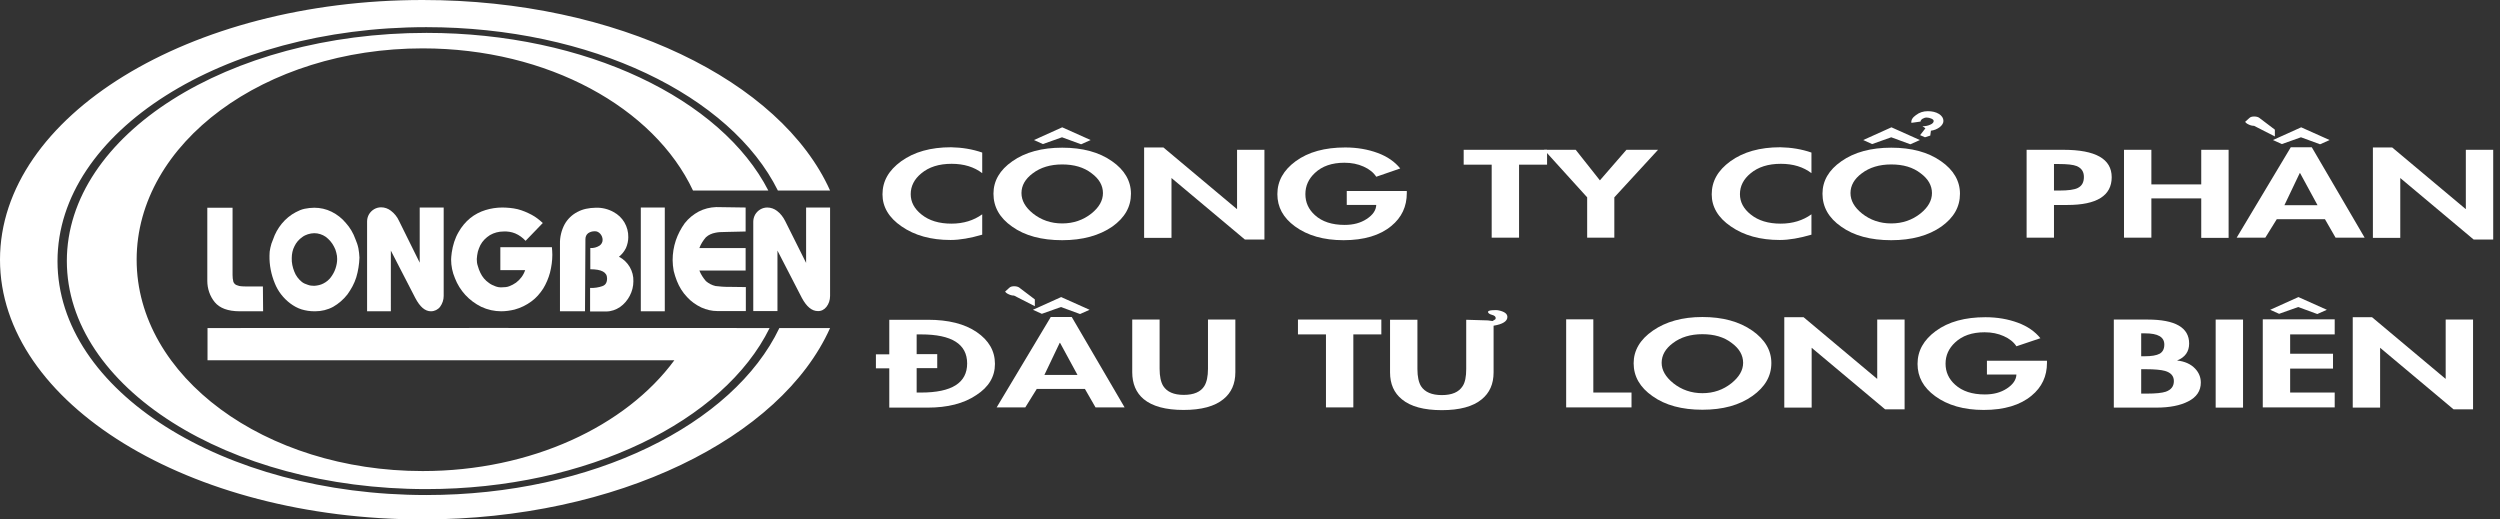 <?xml version="1.0" encoding="utf-8"?>
<!-- Generator: Adobe Illustrator 26.3.1, SVG Export Plug-In . SVG Version: 6.00 Build 0)  -->
<svg version="1.1" xmlns="http://www.w3.org/2000/svg" xmlns:xlink="http://www.w3.org/1999/xlink" x="0px" y="0px"
	 viewBox="0 0 1178.2 244.8" style="enable-background:new 0 0 1178.2 244.8;" xml:space="preserve">
<rect x="0" y="0" width="1178.2" height="244.8" fill="#333333" stroke="none"/>
<style type="text/css">
	.st0{fill-rule:evenodd;clip-rule:evenodd;fill:#FFFFFF;}
	.st1{fill:#FFFFFF;}
	.st2{enable-background:new    ;}
</style>
<g id="Layer_2">
</g>
<g id="Layer_1">
	<path class="st0" d="M362.1,89.8h-35.5c-18.3-39-68.4-67-127.4-67c-74.5,0-134.8,44.6-134.8,99.6s60.4,99.6,134.8,99.6
		c51.2,0,95.8-21.2,118.6-52.2H97.8v-15.2c68,0,197.2-0.1,264.9,0c-21.5,43.7-85.8,75.9-161.8,75.9c-93.6,0-169.4-48.2-169.4-107.5
		S107.4,15.5,201,15.5C276.2,15.5,340,46.7,362.1,89.8z M199.2,0c91.6,0,168.8,38.1,192,89.8h-24.6c-22.2-44.7-88-77-165.7-77
		C105,12.8,27.1,62.2,27.1,123.1S105,233.3,200.9,233.3c78.4,0,144.7-33.3,166.4-78.7h23.9c-23.2,51.8-100.4,90.2-192,90.2
		C89.1,244.8,0,190,0,122.4S89.2,0,199.2,0z"/>
	<path class="st1" d="M124,146.7H113c-5.6,0-9.5-1.5-11.8-4.3c-2.3-2.8-3.5-6.4-3.5-10V97.9h11.9v31.7c0,1.1,0.1,2.2,0.4,3.3
		c0.4,0.8,1,1.4,1.9,1.6c0.6,0.2,1.1,0.4,1.7,0.4c0.9,0.1,1.8,0.1,2.7,0.1h7.6L124,146.7L124,146.7z"/>
	<path class="st1" d="M168.9,117c-0.3-1.5-0.8-2.9-1.4-4.3c-1-2.8-2.5-5.4-4.5-7.6c-1.8-2.2-4.1-4-6.7-5.3c-2.6-1.3-5.4-1.9-8.2-1.9
		c-1.5,0-3.1,0.2-4.6,0.5c-1.4,0.3-2.8,0.9-4.1,1.6c-2.5,1.3-4.8,3.2-6.6,5.4c-1.8,2.2-3.2,4.7-4.1,7.4c-0.6,1.3-1,2.6-1.3,4
		c-0.3,1.2-0.4,2.4-0.4,3.6c-0.1,4.5,0.8,9,2.5,13.1c1.5,3.8,4.1,7.1,7.3,9.5c1.6,1.2,3.4,2.2,5.3,2.8c2,0.6,4,0.9,6.1,0.9h0.4
		c2.9,0,5.8-0.7,8.4-2.1c2.6-1.5,4.8-3.4,6.7-5.8c1.8-2.5,3.3-5.2,4.2-8.1c0.9-3,1.4-6.2,1.5-9.3C169.3,119.9,169.2,118.4,168.9,117
		z M158.1,126.6c-0.5,1.5-1.3,2.9-2.2,4.1c-0.9,1.2-2.1,2.2-3.5,2.9c-1.3,0.7-2.8,1-4.3,1.1c-1,0-2.1-0.1-3.1-0.5
		c-1-0.3-1.9-0.7-2.7-1.3c-1.6-1.3-2.9-3-3.6-4.9c-0.8-2-1.3-4.2-1.2-6.4c0-1.9,0.4-3.9,1.3-5.6c0.8-1.7,2.1-3.2,3.7-4.3
		c0.8-0.6,1.7-1,2.6-1.3c1-0.3,2-0.5,3-0.5c1.9,0,3.8,0.6,5.4,1.7c1.6,1.2,3,2.8,3.9,4.6c0.5,0.9,0.9,1.9,1.1,2.9c0.3,1,0.4,2,0.4,3
		C158.9,123.6,158.6,125.1,158.1,126.6z"/>
	<path class="st1" d="M184.2,146.7h-11.2v-42.3c0-1.2,0.3-2.4,0.9-3.4c0.6-1,1.4-1.8,2.4-2.4c1-0.6,2.2-0.9,3.3-0.9
		c1.7,0,3.3,0.6,4.6,1.6c1.6,1.2,3,2.9,3.8,4.7l9.8,19.8V97.8h11.3v41.7c0,1.8-0.6,3.6-1.7,5.1c-1,1.3-2.6,2.1-4.3,2.1
		c-2.8,0-5.2-2.1-7.4-6.3l-11.5-22.3L184.2,146.7z"/>
	<path class="st1" d="M247.7,113.5c-1.4-1.5-3-2.7-4.9-3.5c-1.7-0.7-3.6-1-5.5-0.9c-2.3,0-4.5,0.6-6.4,1.7c-1.9,1.2-3.5,2.8-4.5,4.7
		c-0.5,1-0.9,2.1-1.2,3.1c-0.3,1.2-0.4,2.3-0.5,3.5c0,1.1,0.1,2.2,0.5,3.3c0.3,1.1,0.7,2.2,1.2,3.2c0.9,1.9,2.3,3.6,4.1,4.8
		c0.9,0.7,1.9,1.1,2.9,1.5c1,0.4,2.1,0.6,3.3,0.5c1.1,0,2.3-0.1,3.3-0.5c1.1-0.4,2.2-1,3.2-1.7c2-1.5,3.5-3.5,4.3-5.9h-11.7v-10.8
		h24.3c0.1,1.2,0.2,2.4,0.2,3.6c0,2.8-0.4,5.6-1.1,8.4c-0.7,2.6-1.8,5.2-3.2,7.5c-1.5,2.3-3.3,4.4-5.5,6c-2.4,1.8-5.1,3.1-8,3.9
		c-2.1,0.5-4.2,0.8-6.3,0.8c-3.2,0-6.4-0.7-9.4-2.1c-2.8-1.4-5.4-3.3-7.5-5.6c-2.1-2.3-3.8-5-4.9-7.9c-1.2-2.8-1.8-5.8-1.8-8.8
		c0-0.7,0.1-1.7,0.3-3.3c0.5-3.4,1.5-6.7,3.2-9.6c1.4-2.5,3.3-4.8,5.5-6.6c2.1-1.7,4.6-3,7.2-3.8c2.6-0.8,5.3-1.2,8-1.2
		c1.2,0,2.4,0.1,3.6,0.2c1.1,0.1,2.3,0.3,3.6,0.6c2.3,0.6,4.4,1.5,6.5,2.6c1.9,1,3.7,2.4,5.3,3.9L247.7,113.5z"/>
	<path class="st1" d="M275.7,146.7h-11.8V115c-0.1-3.2,0.7-6.5,2.2-9.3c1.4-2.5,3.5-4.5,6-5.8c1.3-0.7,2.7-1.2,4.1-1.5
		c1.5-0.3,3-0.5,4.6-0.5c2.9-0.1,5.8,0.6,8.3,2c4.4,2.3,7.1,6.9,7,11.9c0,1.7-0.4,3.5-1.1,5.1c-0.8,1.6-1.9,3-3.3,4.1
		c4.3,2.2,7,6.8,6.8,11.6c0,2.4-0.6,4.7-1.7,6.8c-1.1,2.1-2.7,4-4.6,5.3c-1.9,1.3-4.2,2.1-6.6,2.1h-7.5v-11.1c2,0.1,4-0.2,5.9-0.9
		c1.4-0.5,2.1-1.7,2.1-3.6c0-2.9-2.6-4.3-7.9-4.3v-10c1.5,0.1,3-0.3,4.3-1.1c0.9-0.6,1.5-1.6,1.5-2.7c0-1.1-0.4-2.1-1.1-2.9
		c-0.7-0.8-1.7-1.3-2.7-1.2c-1.1,0-2.1,0.3-3,0.9c-0.9,0.7-1.3,1.7-1.3,2.8L275.7,146.7L275.7,146.7z"/>
	<rect x="302" y="97.8" class="st1" width="11.3" height="48.9"/>
	<path class="st1" d="M351.4,97.8v11.3c-0.9,0-2.3,0.1-4.3,0.1s-3.4,0.1-4.4,0.1c-1.4,0-2.5,0.1-3.5,0.1c-0.7,0-1.4,0.2-2.1,0.3
		c-1.6,0.3-3.2,1-4.4,2.1c-1.3,1.5-2.4,3.2-3.1,5.1h21.8v10.6h-21.8c0.7,1.8,1.8,3.5,3.1,5c1.3,1.1,2.8,1.9,4.5,2.3
		c0.8,0.1,1.8,0.2,3.1,0.3s2.5,0.1,3.7,0.1l7.5,0.1v11.3h-13.4c-2.6,0-5.2-0.6-7.6-1.7c-2.5-1.2-4.8-2.8-6.7-4.9
		c-2.1-2.2-3.7-4.8-4.8-7.6c-0.6-1.5-1.1-3.1-1.5-4.7c-0.3-1.7-0.5-3.4-0.5-5.1c0-3.2,0.5-6.3,1.5-9.3c1-2.9,2.4-5.6,4.2-8.1
		c1.8-2.3,4-4.1,6.6-5.5c2.5-1.3,5.3-2,8.2-2.1L351.4,97.8z"/>
	<path class="st1" d="M366.3,146.6h-11.3v-42.1c0-1.2,0.3-2.3,0.9-3.4c0.6-1,1.4-1.8,2.4-2.4c1-0.6,2.2-0.9,3.3-0.9
		c1.7,0,3.3,0.6,4.6,1.6c1.6,1.2,2.9,2.9,3.8,4.7l9.9,19.8V97.8h11.3v41.7c0,1.9-0.6,3.7-1.7,5.1c-1,1.3-2.5,2.1-4.1,2
		c-2.8,0-5.3-2.1-7.5-6.2l-11.5-22.3V146.6z"/>
	<g class="st2">
		<path class="st1" d="M462.9,71.9v9.7c-3.8-2.9-8.6-4.4-14.4-4.4c-6,0-10.7,1.5-14.3,4.5c-3.3,2.7-5,6-5,9.8c0,3.7,1.7,6.9,5.1,9.6
			c3.6,2.9,8.3,4.3,14.1,4.3c5.6,0,10.5-1.5,14.5-4.4v9.6c-5.5,1.6-10.5,2.5-14.9,2.5c-9.2,0-16.9-2.1-23.1-6.4c-6-4.1-9-9.2-9-15.1
			c0-6.2,2.9-11.3,8.8-15.6c6.1-4.4,13.9-6.6,23.5-6.6C453.4,69.5,458.3,70.3,462.9,71.9z"/>
		<path class="st1" d="M500.6,113.2c-9.7,0-17.6-2.1-23.6-6.4c-5.9-4.1-8.8-9.3-8.8-15.5c0-6.1,3-11.2,8.9-15.3
			c6.1-4.3,14-6.4,23.5-6.4c9.6,0,17.4,2.1,23.5,6.4c5.9,4.1,8.9,9.3,8.9,15.3c0,6.2-2.9,11.3-8.8,15.5
			C518.1,111,510.2,113.2,500.6,113.2z M500.6,77.5c-5.6,0-10.2,1.4-13.9,4.2c-3.5,2.6-5.3,5.7-5.3,9.3c0,3.5,1.8,6.7,5.4,9.6
			c3.9,3.1,8.5,4.7,13.8,4.7s9.9-1.6,13.8-4.7c3.6-2.9,5.4-6.1,5.4-9.6c0-3.6-1.8-6.7-5.3-9.3C510.8,78.8,506.1,77.5,500.6,77.5z
			 M487.3,66l13.3-6l13.4,6l-4.5,2l-9-3.3l-9,3.2L487.3,66z"/>
		<path class="st1" d="M539.2,112.1V69.5h9.1l34.6,29l0.1,0V70.6h12.9v42.3h-9.2l-34.6-29l0,0v28.2H539.2z"/>
		<path class="st1" d="M634.8,90h28.2v1c0,6.3-2.4,11.5-7.3,15.5c-5.3,4.4-12.8,6.7-22.5,6.7c-9.4,0-17-2.2-22.9-6.5
			c-5.6-4.1-8.3-9.1-8.3-15.2c0-6.2,2.9-11.3,8.6-15.5c6-4.4,13.8-6.5,23.4-6.5c5.6,0,10.7,0.9,15.3,2.6c4.6,1.7,8.1,4.2,10.6,7.3
			l-11.3,3.9c-1.3-2-3.3-3.6-6-4.8c-2.7-1.2-5.6-1.8-9-1.8c-5.9,0-10.5,1.6-13.9,4.8c-3,2.8-4.5,6.1-4.5,10c0,3.9,1.5,7.2,4.5,9.9
			c3.4,3.1,8.1,4.6,14,4.6c4.1,0,7.5-0.9,10.4-2.8c2.9-1.9,4.4-4.1,4.5-6.6h-13.9V90z"/>
		<path class="st1" d="M715.9,77.6v34.4H703V77.6h-13.2v-7h39.3v7H715.9z"/>
		<path class="st1" d="M748,93l-20.3-22.4h14.9L754,85l12.5-14.4h14.9L760.8,93v19H748V93z"/>
		<path class="st1" d="M853.7,71.9v9.7c-3.8-2.9-8.6-4.4-14.4-4.4c-6,0-10.7,1.5-14.3,4.5c-3.3,2.7-5,6-5,9.8c0,3.7,1.7,6.9,5.1,9.6
			c3.6,2.9,8.3,4.3,14.1,4.3c5.6,0,10.5-1.5,14.5-4.4v9.6c-5.5,1.6-10.5,2.5-14.9,2.5c-9.2,0-16.9-2.1-23.1-6.4c-6-4.1-9-9.2-9-15.1
			c0-6.2,2.9-11.3,8.8-15.6c6.1-4.4,13.9-6.6,23.5-6.6C844.2,69.5,849.1,70.3,853.7,71.9z"/>
		<path class="st1" d="M891.3,113.2c-9.7,0-17.6-2.1-23.6-6.4c-5.9-4.1-8.8-9.3-8.8-15.5c0-6.1,3-11.2,8.9-15.3
			c6.1-4.3,14-6.4,23.5-6.4c9.6,0,17.4,2.1,23.5,6.4c5.9,4.1,8.9,9.3,8.9,15.3c0,6.2-2.9,11.3-8.8,15.5
			C908.9,111,901,113.2,891.3,113.2z M891.3,77.5c-5.6,0-10.2,1.4-13.9,4.2c-3.5,2.6-5.3,5.7-5.3,9.3c0,3.5,1.8,6.7,5.4,9.6
			c3.9,3.1,8.5,4.7,13.8,4.7s9.9-1.6,13.8-4.7c3.6-2.9,5.4-6.1,5.4-9.6c0-3.6-1.8-6.7-5.3-9.3C901.5,78.8,896.9,77.5,891.3,77.5z
			 M878.1,66l13.3-6l13.4,6l-4.5,2l-9-3.3l-9,3.2L878.1,66z M900.8,57.9c-0.2-1.3,0.5-2.5,2.2-3.7c1.6-1.2,3.4-1.8,5.5-1.8
			c2.1,0,3.8,0.4,5.3,1.3c1.4,0.9,2.1,2,2.1,3.3c0,1-0.6,2-1.7,2.9c-1.2,0.9-2.6,1.5-4.2,1.7l-0.3,2.3l-2.5,0.8l-2.3-1l2.4-3.1
			c0.3,0-0.1-0.4-1.3-1.1c1.3,0,2.5-0.2,3.6-0.7c1.2-0.5,1.7-1.1,1.7-1.8c0-0.4-0.4-0.8-1.1-1.1c-0.7-0.3-1.5-0.5-2.2-0.5
			c-0.7,0-1.3,0.2-2,0.6c-0.6,0.4-0.9,0.9-0.9,1.3L900.8,57.9z"/>
		<path class="st1" d="M968,96.5v15.5h-12.9V70.6h17.4c15.1,0,22.7,4.3,22.7,12.9c0,8.7-7,13.1-20.9,13.1H968z M968,77.3v12.5h2.6
			c4.1,0,7-0.4,8.6-1.2c2-1,2.9-2.7,2.9-5.2c0-2.5-1.1-4.1-3.3-5.1c-1.7-0.7-4.6-1-8.6-1H968z"/>
		<path class="st1" d="M1013.9,86.9h23.5V70.6h12.9v41.5h-12.9V93.5h-23.5v18.5H1001V70.6h12.9V86.9z"/>
		<path class="st1" d="M1095.7,103.3H1073l-5.4,8.7h-13.5l25.5-42.6h9.9l24.9,42.6h-13.7L1095.7,103.3z M1072.1,64.3l-9.8-5
			c-0.8,0-1.7-0.2-2.5-0.6c-0.9-0.4-1.4-0.8-1.7-1.3l2-1.8c0.5-0.5,1.3-0.7,2.3-0.7c1.1,0,2,0.3,2.6,0.8l0.1,0.1l7,5.3V64.3z
			 M1071.2,66l13.3-6l13.4,6l-4.5,2l-9-3.3l-9,3.2L1071.2,66z M1092.2,96.7l-8.2-15.1h-0.2l-7.2,15.1H1092.2z"/>
		<path class="st1" d="M1118.3,112.1V69.5h9.1l34.6,29l0.1,0V70.6h12.9v42.3h-9.2l-34.6-29l0,0v28.2H1118.3z"/>
	</g>
	<g class="st2">
		<path class="st1" d="M419.1,192.1v-18.5h-6.3v-6.6h6.3v-16.3h18.2c9.6,0,17.3,1.9,23,5.8c5.7,3.9,8.6,8.9,8.6,15
			c0,6-2.9,10.9-8.8,14.7c-5.9,4-13.6,5.9-22.9,5.9H419.1z M432,157.6v9.3h9.7v6.6H432V185h2.1c14.5,0,21.7-4.6,21.7-13.7
			s-7.2-13.7-21.7-13.7H432z"/>
		<path class="st1" d="M511.3,183.3h-22.7l-5.4,8.7h-13.5l25.5-42.6h9.9l24.9,42.6h-13.7L511.3,183.3z M487.7,144.3l-9.8-5
			c-0.8,0-1.7-0.2-2.5-0.6c-0.9-0.4-1.4-0.8-1.7-1.3l2-1.8c0.5-0.5,1.3-0.7,2.3-0.7c1.1,0,2,0.3,2.6,0.8l0.1,0.1l7,5.3V144.3z
			 M486.8,146l13.3-6l13.4,6l-4.5,2l-9-3.3l-9,3.2L486.8,146z M507.8,176.7l-8.2-15.1h-0.2l-7.2,15.1H507.8z"/>
		<path class="st1" d="M533.6,175.4v-24.8h12.9v23.2c0,3.6,0.6,6.3,1.7,8.1c1.8,2.8,5,4.2,9.7,4.2c4.7,0,8-1.4,9.7-4.2
			c1.1-1.8,1.7-4.5,1.7-8.1v-23.2h12.9v24.8c0,5.5-1.9,9.7-5.6,12.7c-4.1,3.4-10.4,5.1-18.8,5.1c-8.4,0-14.7-1.7-18.8-5.1
			C535.4,185.1,533.6,180.8,533.6,175.4z"/>
		<path class="st1" d="M637.8,157.6v34.4h-12.9v-34.4h-13.2v-7H651v7H637.8z"/>
		<path class="st1" d="M701.3,147.2c-0.2-0.5,0.4-0.9,1.9-1c1.3-0.1,2.4-0.1,3.2,0.1c2.7,0.6,4,1.6,4,3.1c0,2-2.2,3.4-6.5,4.1v22
			c0,5.5-1.9,9.7-5.6,12.7c-4.1,3.4-10.4,5.1-18.8,5.1c-8.4,0-14.7-1.7-18.8-5.1c-3.7-3-5.6-7.2-5.6-12.7v-24.8H668v23.2
			c0,3.6,0.6,6.3,1.7,8.1c1.8,2.8,5.1,4.2,9.8,4.2c4.8,0,8-1.4,9.8-4.2c1.2-1.8,1.7-4.5,1.7-8.1v-23.2l10.2,0.3l2.2,0.3
			c0.5-0.3,1-0.6,1.3-0.8c0.1-0.2,0.2-0.4,0.2-0.6c0-0.7-0.6-1.2-1.7-1.5S701.5,147.7,701.3,147.2z"/>
		<path class="st1" d="M750.9,150.6V185h18v7h-30.8v-41.5H750.9z"/>
		<path class="st1" d="M802.3,193.1c-9.6,0-17.5-2.1-23.5-6.4c-5.9-4.1-8.9-9.3-8.9-15.5c0-6,3-11.2,9.1-15.4
			c6.1-4.2,13.8-6.4,23.3-6.4c9.5,0,17.3,2.1,23.5,6.4c6,4.2,9,9.3,9,15.3c0,6.2-3,11.3-8.9,15.5C819.7,191,811.9,193.1,802.3,193.1
			z M802.3,157.5c-5.6,0-10.2,1.4-13.9,4.2c-3.5,2.6-5.3,5.7-5.3,9.3c0,3.4,1.8,6.6,5.5,9.6c3.9,3.1,8.5,4.7,13.7,4.7
			c5.3,0,9.8-1.6,13.7-4.7c3.6-2.9,5.5-6.1,5.5-9.6c0-3.6-1.8-6.7-5.3-9.3C812.5,158.8,807.8,157.5,802.3,157.5z"/>
		<path class="st1" d="M840.9,192.1v-42.6h9.1l34.6,29l0.1,0v-27.9h12.9v42.3h-9.2l-34.6-29l0,0v28.2H840.9z"/>
		<path class="st1" d="M936.5,170h28.2v1c0,6.3-2.4,11.5-7.3,15.5c-5.3,4.4-12.8,6.7-22.5,6.7c-9.4,0-17-2.2-22.9-6.5
			c-5.6-4.1-8.3-9.1-8.3-15.2c0-6.2,2.9-11.3,8.6-15.5c6-4.4,13.8-6.5,23.4-6.5c5.6,0,10.7,0.9,15.3,2.6c4.6,1.7,8.1,4.2,10.6,7.3
			l-11.3,3.8c-1.3-2-3.3-3.6-6-4.8c-2.7-1.2-5.6-1.8-9-1.8c-5.9,0-10.5,1.6-13.9,4.8c-3,2.8-4.5,6.1-4.5,10c0,3.9,1.5,7.2,4.5,9.9
			c3.4,3.1,8.1,4.6,14,4.6c4.1,0,7.5-0.9,10.4-2.8c2.9-1.9,4.4-4.1,4.5-6.6h-13.9V170z"/>
		<path class="st1" d="M996.2,192.1v-41.5h15.9c13.1,0,19.6,3.8,19.6,11.3c0,3.8-1.9,6.5-5.7,8c3.7,0.4,6.5,1.7,8.5,3.8
			c1.8,1.9,2.7,4.1,2.7,6.6c0,3.9-2,6.9-6,8.9c-3.7,1.9-8.7,2.9-14.9,2.9H996.2z M1009.1,157.1v10.8h1.6c3.3,0,5.6-0.4,7.1-1.2
			c1.4-0.8,2.2-2.2,2.2-4.3c0-3.6-3-5.3-9.1-5.3H1009.1z M1009.1,174v11.5h2.7c4.1,0,7.1-0.3,8.9-0.9c2.5-0.9,3.8-2.5,3.8-5
			c0-2.4-1.4-4-4.2-4.8c-1.8-0.5-4.8-0.8-9-0.8H1009.1z"/>
		<path class="st1" d="M1057.1,150.6v41.5h-12.9v-41.5H1057.1z"/>
		<path class="st1" d="M1100.3,157.6h-21v9.1h20.2v7h-20.2V185h21v7h-33.9v-41.5h33.9V157.6z M1069.9,146l13.3-6l13.4,6l-4.5,2
			l-9-3.3l-9,3.2L1069.9,146z"/>
		<path class="st1" d="M1108.8,192.1v-42.6h9.1l34.6,29l0.1,0v-27.9h12.9v42.3h-9.2l-34.6-29l0,0v28.2H1108.8z"/>
	</g>
</g>
</svg>
